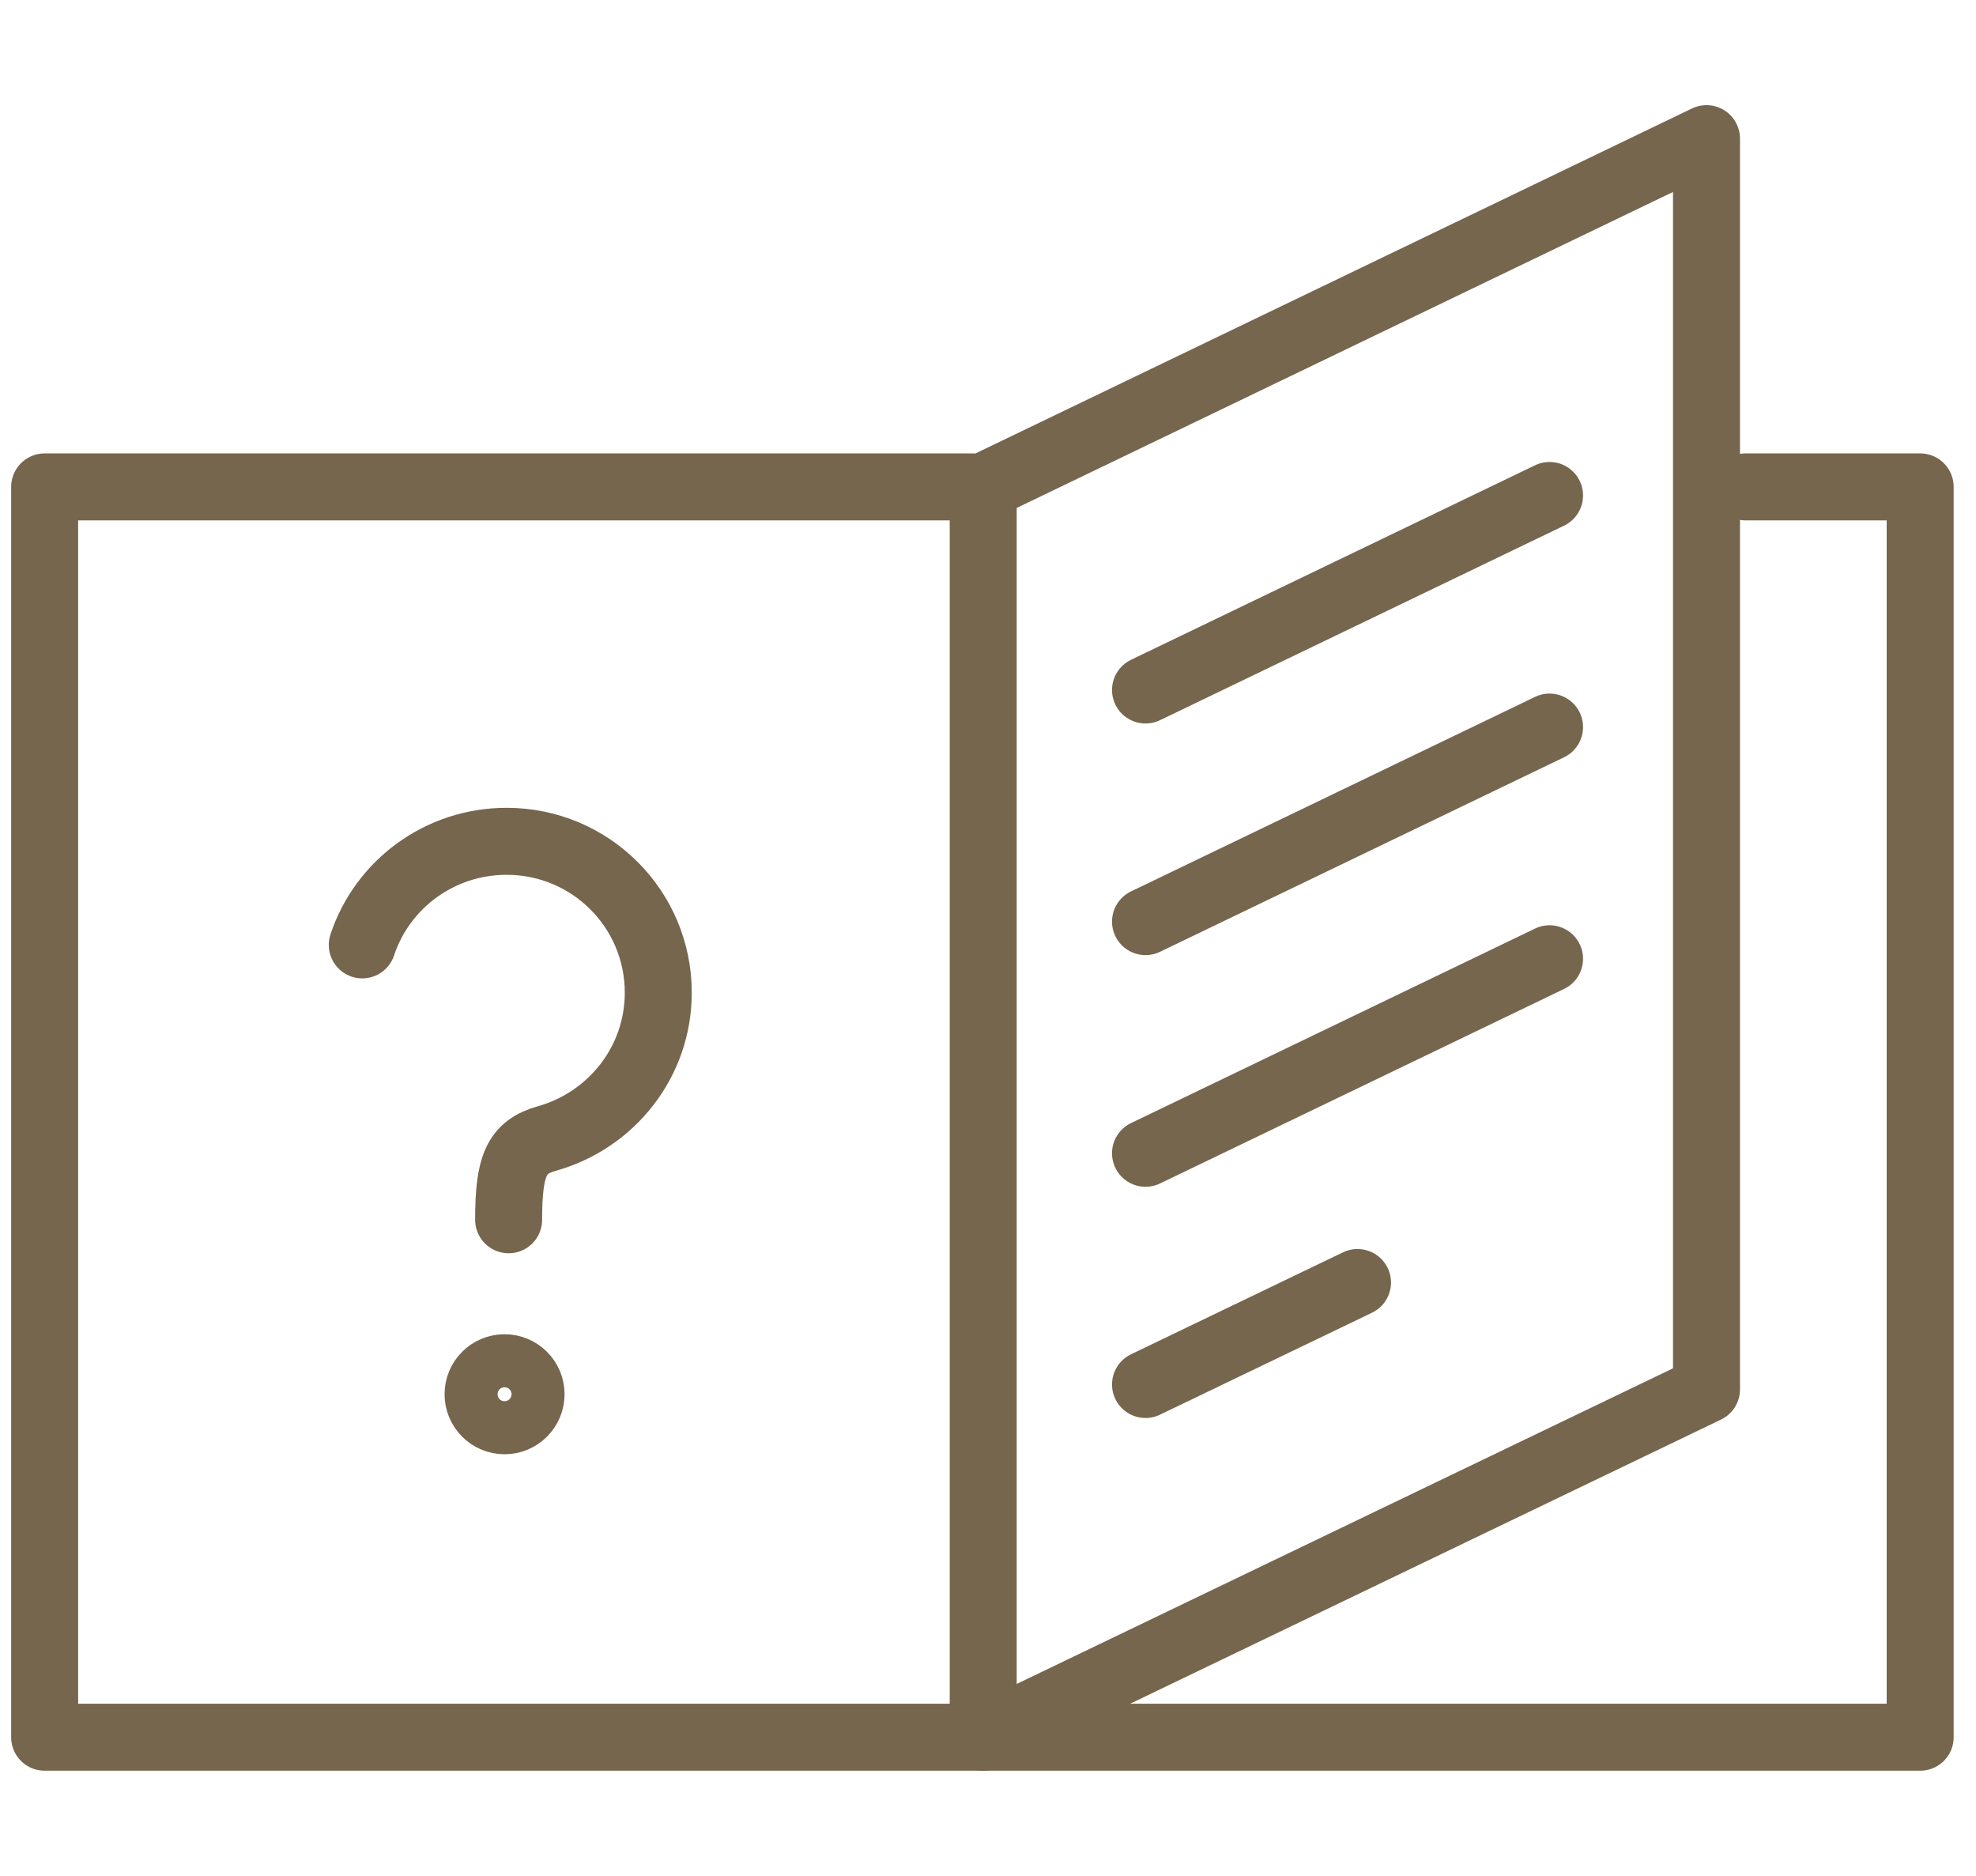 <svg width="59" height="56" viewBox="0 0 59 56" fill="none" xmlns="http://www.w3.org/2000/svg">
<g clip-path="url(#clip0_125_203)">
<path d="M52.123 14.535H57.333V51.86H1.333V14.535H29.017" stroke="#76664D" stroke-width="2" stroke-linecap="round" stroke-linejoin="round"/>
<path d="M50.953 41.476L29.357 51.86V14.535L50.953 4.139V41.476Z" stroke="#76664D" stroke-width="2" stroke-linecap="round" stroke-linejoin="round"/>
<path d="M34.203 20.598L46.267 14.791" stroke="#76664D" stroke-width="2" stroke-linecap="round" stroke-linejoin="round"/>
<path d="M34.203 27.512L46.267 21.705" stroke="#76664D" stroke-width="2" stroke-linecap="round" stroke-linejoin="round"/>
<path d="M34.203 34.428L46.267 28.621" stroke="#76664D" stroke-width="2" stroke-linecap="round" stroke-linejoin="round"/>
<path d="M34.203 41.33L40.533 38.286" stroke="#76664D" stroke-width="2" stroke-linecap="round" stroke-linejoin="round"/>
<path d="M15.065 42.413C15.502 42.413 15.857 42.058 15.857 41.621C15.857 41.184 15.502 40.83 15.065 40.83C14.628 40.83 14.274 41.184 14.274 41.621C14.274 42.058 14.628 42.413 15.065 42.413Z" stroke="#76664D" stroke-width="2" stroke-linecap="round" stroke-linejoin="round"/>
<path d="M10.817 28.207C11.413 26.406 13.118 25.115 15.127 25.115C17.634 25.115 19.655 27.136 19.655 29.632C19.655 31.713 18.243 33.454 16.32 33.99C15.419 34.246 15.187 34.794 15.187 36.413" stroke="#76664D" stroke-width="2" stroke-miterlimit="10" stroke-linecap="round"/>
</g>
<defs>
<clipPath id="clip0_125_203">
<rect width="58" height="56" fill="white" transform="translate(0.333)"/>
</clipPath>
</defs>
</svg>
